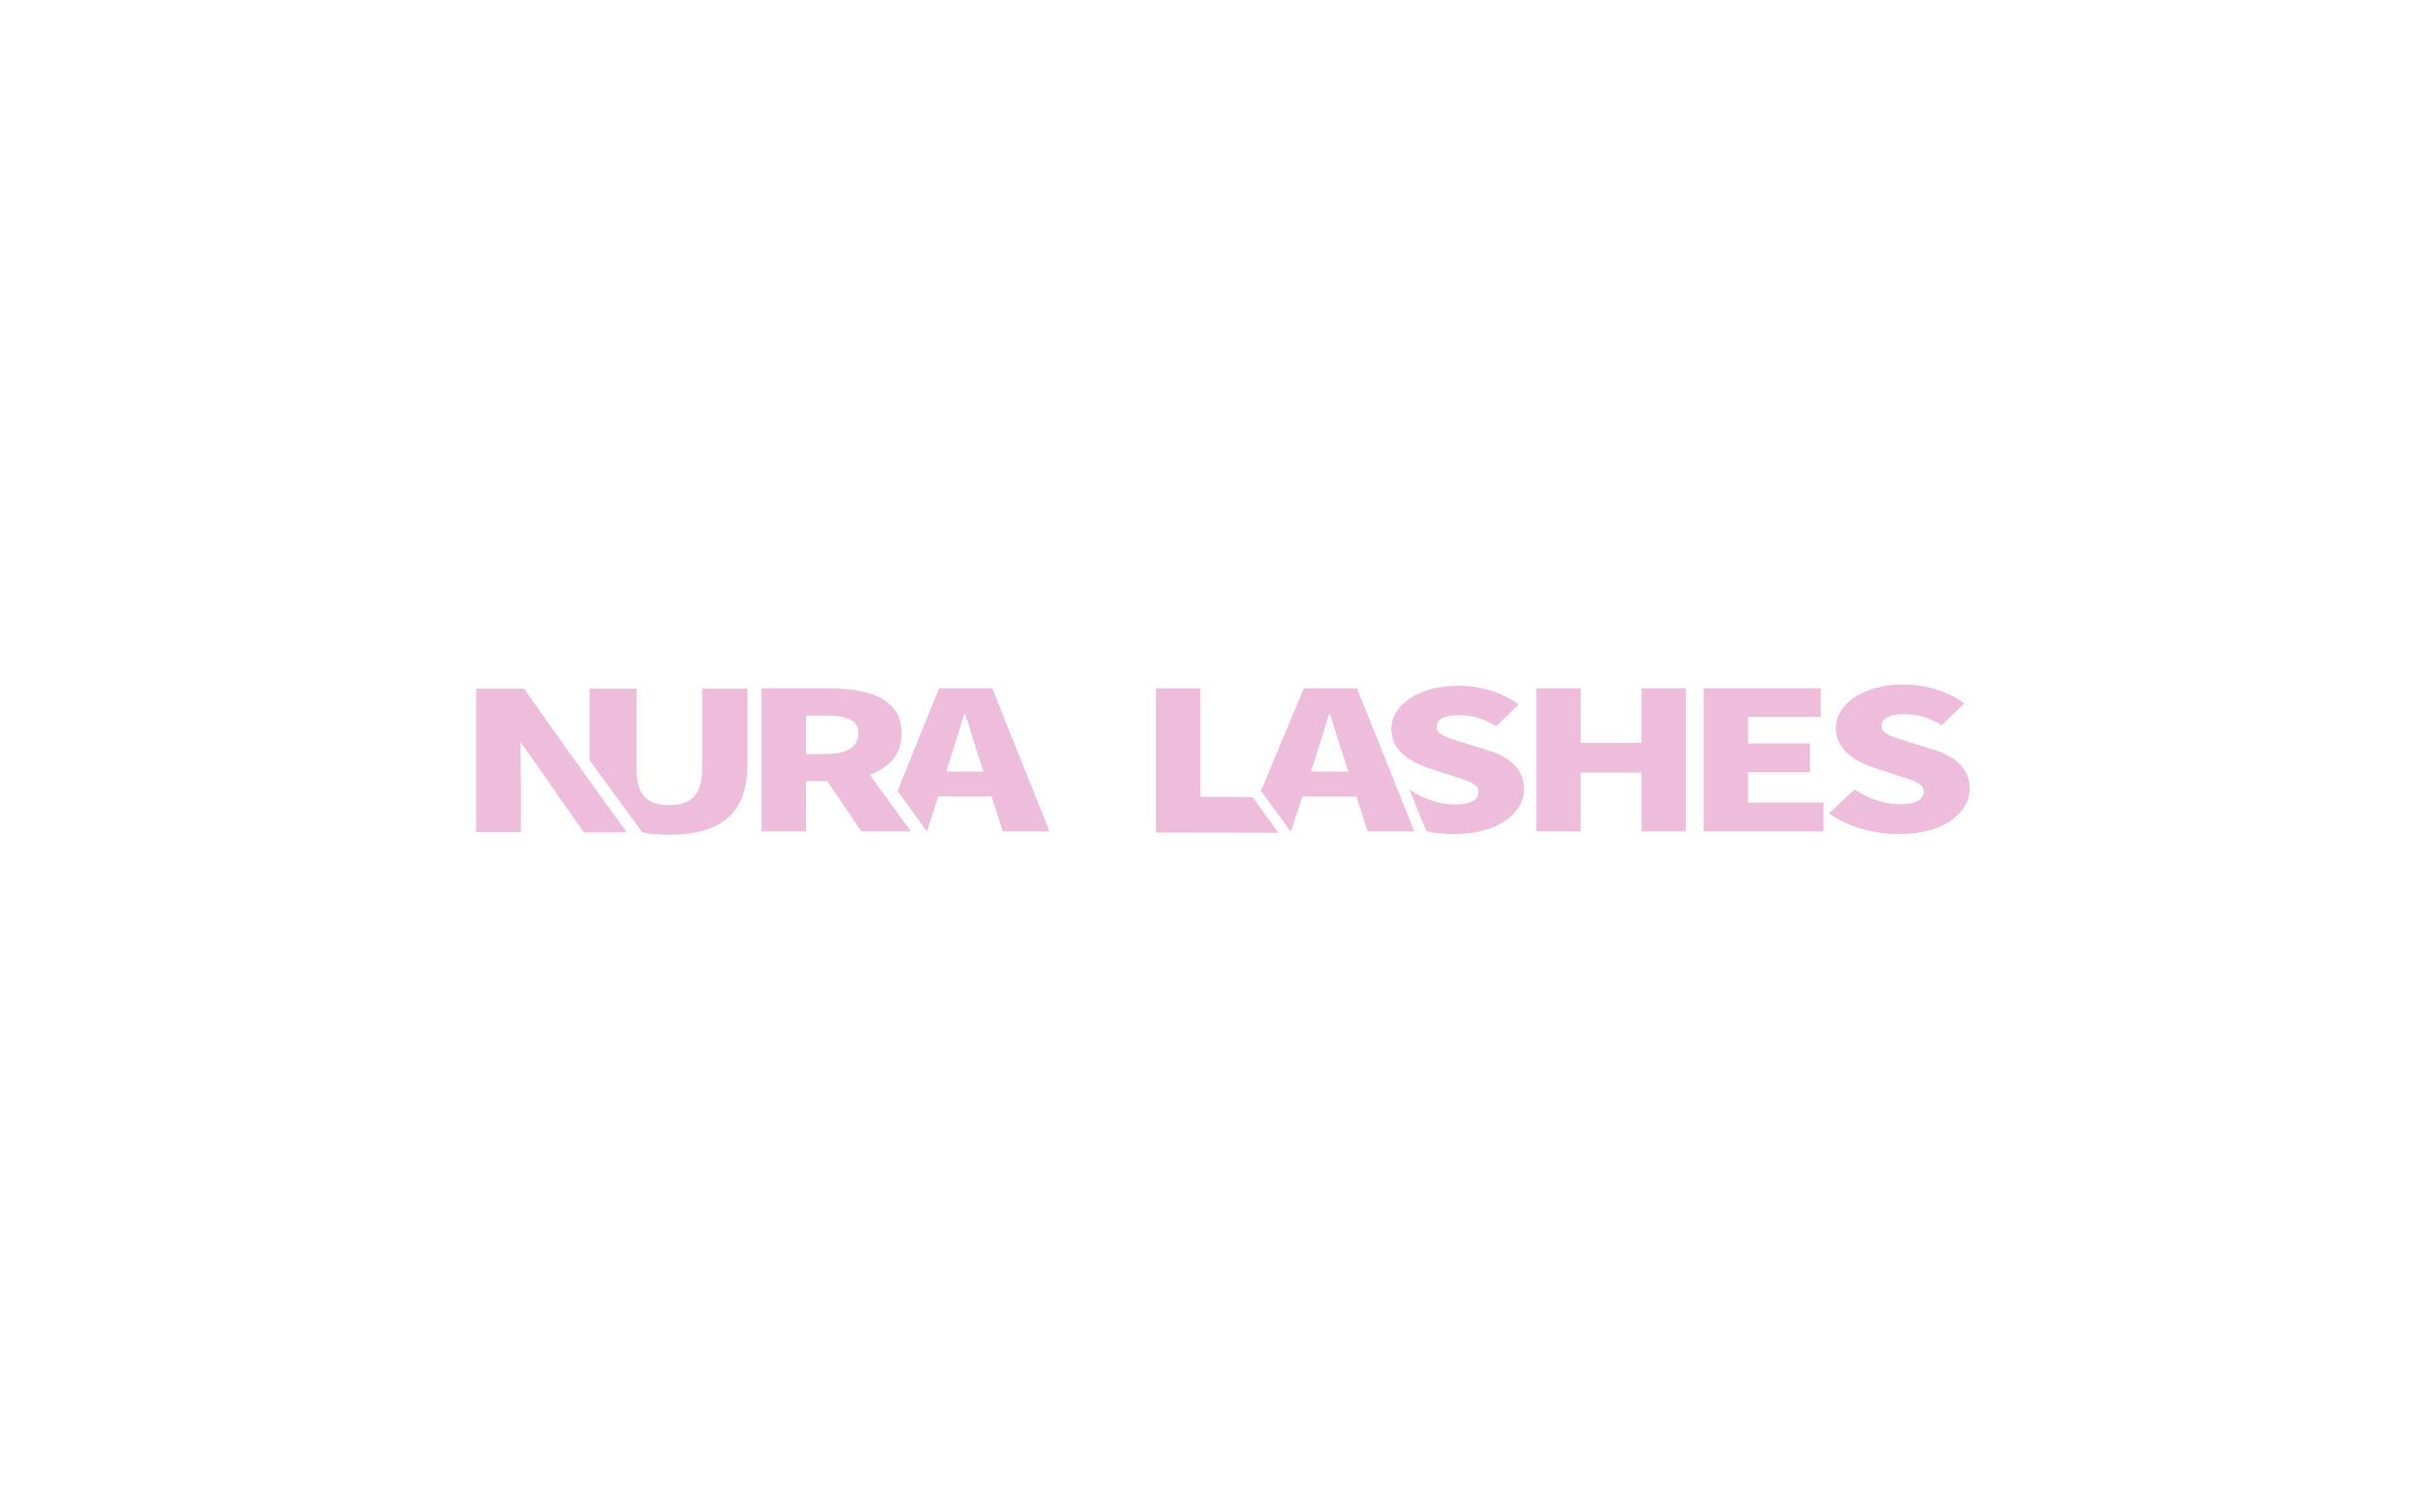 <svg xml:space="preserve" style="enable-background:new 0 0 1283.81 801.71;" viewBox="0 0 1283.81 801.71" y="0px" x="0px" xmlns:xlink="http://www.w3.org/1999/xlink" xmlns="http://www.w3.org/2000/svg" id="图层_1" version="1.1">
<style type="text/css">
	.st1{fill:#EDBDDB;}
</style>

<g>
	<g>
		<g>
			<path d="M303.56,401.56l-25.79-36.46h-25.37v76.09h23.7v-25.23c0-4.63-0.18-22.61-0.18-22.61l7.85,11.17l25.69,36.78
				h22.78L303.56,401.56z" class="st1"></path>
		</g>
		<g>
			<path d="M372.2,365.06v42.28c0,4.77-0.68,8.58-2.02,11.44c-1.35,2.86-3.32,4.92-5.92,6.18
				c-2.6,1.26-5.81,1.89-9.62,1.89c-3.81,0-6.99-0.63-9.55-1.89c-2.56-1.26-4.49-3.32-5.79-6.18c-1.3-2.86-1.95-6.67-1.95-11.44
				v-42.28h-24.82v38.03l27.99,38.27c4.23,0.81,8.93,1.22,14.11,1.22c6.88,0,12.92-0.73,18.12-2.2c5.2-1.46,9.55-3.71,13.04-6.74
				c3.49-3.03,6.09-6.89,7.81-11.59c1.72-4.7,2.58-10.25,2.58-16.65v-40.34H372.2z" class="st1"></path>
		</g>
	</g>
</g>
<path d="M482.9,440.79l-21.89-30.01c4.78-1.73,8.68-4.22,11.69-7.48c3.46-3.73,5.2-8.56,5.2-14.46
	c0-6.11-1.73-10.92-5.2-14.41c-3.47-3.5-8.09-5.96-13.88-7.38c-5.79-1.43-12.19-2.14-19.21-2.14h-35.92v75.88h23.55V414.1h11.32
	l18.02,26.69H482.9z M427.24,379.37h10.52c5.61,0,9.89,0.68,12.83,2.04c2.94,1.36,4.41,3.84,4.41,7.44c0,3.53-1.47,6.23-4.41,8.1
	c-2.94,1.87-7.22,2.8-12.83,2.8h-10.52V379.37z" class="st1"></path>
<path d="M612.68,441.37v-76.42h23.55v57.52l27.69,0.07l13.68,18.95L612.68,441.37z" class="st1"></path>
<path d="M814.33,440.79V364.9h23.55v28.93h32.23V364.9h23.42v75.88h-23.42v-31.17h-32.23v31.17H814.33z" class="st1"></path>
<path d="M903.04,440.79V364.9h62.1v15.18h-38.55v14.06h32.76v15.28h-32.76v16.09h40v15.28H903.04z" class="st1"></path>
<path d="M1006.32,442.21c-6.46,0-12.94-0.93-19.44-2.77s-12.32-4.59-17.45-8.22l13.54-12.64
	c3.45,2.33,7.32,4.21,11.61,5.65c4.29,1.44,8.38,2.16,12.28,2.16c4.42,0,7.68-0.6,9.76-1.8c2.08-1.2,3.12-2.83,3.12-4.88
	c0-1.51-0.58-2.72-1.73-3.65c-1.15-0.92-2.77-1.76-4.84-2.52c-2.08-0.75-4.54-1.57-7.37-2.47l-12.61-4.11
	c-3.45-1.09-6.7-2.57-9.76-4.42c-3.05-1.85-5.53-4.14-7.43-6.88c-1.9-2.74-2.85-5.96-2.85-9.66c0-4.32,1.53-8.22,4.58-11.71
	c3.05-3.49,7.28-6.27,12.68-8.32c5.4-2.06,11.59-3.08,18.58-3.08c5.75,0,11.46,0.84,17.12,2.52c5.66,1.68,10.66,4.2,15,7.55
	l-11.81,11.51c-3.27-1.92-6.5-3.37-9.69-4.37c-3.19-0.99-6.73-1.49-10.62-1.49c-3.63,0-6.48,0.55-8.56,1.64
	c-2.08,1.1-3.12,2.64-3.12,4.62c0,1.44,0.64,2.64,1.92,3.6c1.28,0.96,3.03,1.82,5.24,2.57c2.21,0.75,4.78,1.58,7.7,2.47l12.34,3.8
	c4.07,1.23,7.57,2.81,10.49,4.73c2.92,1.92,5.15,4.2,6.7,6.83c1.55,2.64,2.32,5.77,2.32,9.4c0,4.25-1.48,8.19-4.45,11.82
	c-2.96,3.63-7.26,6.56-12.87,8.79C1021.07,441.1,1014.29,442.21,1006.32,442.21z" class="st1"></path>
<path d="M805.5,409.16c-1.54-2.61-3.75-4.87-6.64-6.77c-2.89-1.9-6.36-3.46-10.39-4.69l-12.24-3.77
	c-2.89-0.88-5.44-1.7-7.63-2.45c-2.19-0.75-3.93-1.59-5.2-2.55c-1.27-0.95-1.91-2.14-1.91-3.57c0-1.97,1.03-3.5,3.09-4.58
	c2.06-1.09,4.89-1.63,8.49-1.63c3.86,0,7.37,0.49,10.53,1.48c3.16,0.98,6.36,2.43,9.6,4.33l11.71-11.41
	c-4.3-3.33-9.26-5.82-14.87-7.49c-5.61-1.66-11.27-2.5-16.97-2.5c-6.93,0-13.07,1.02-18.42,3.06c-5.35,2.04-9.54,4.79-12.57,8.25
	c-3.03,3.46-4.54,7.33-4.54,11.61c0,3.67,0.94,6.86,2.83,9.58c1.89,2.72,4.34,4.99,7.37,6.82c3.03,1.83,6.25,3.29,9.67,4.38
	l12.5,4.07c2.81,0.88,5.24,1.7,7.3,2.44c2.06,0.75,3.66,1.58,4.8,2.5c1.14,0.92,1.71,2.12,1.71,3.62c0,2.04-1.03,3.65-3.09,4.84
	c-2.06,1.19-5.29,1.78-9.67,1.78c-3.86,0-7.92-0.71-12.17-2.14c-4.23-1.42-8.21-3.36-11.62-5.65l8.91,21.95
	c4.8,1.02,9.58,1.53,14.35,1.53c7.89,0,14.62-1.1,20.19-3.31c5.57-2.21,9.82-5.11,12.76-8.71c2.94-3.6,4.41-7.5,4.41-11.71
	C807.81,414.88,807.04,411.78,805.5,409.16z" class="st1"></path>
<path d="M531.58,440.79h24.73l-30.39-75.88h-28.16l-22,54.43l15.55,21.45l5.97-18.49h28.32L531.58,440.79z
	 M501.56,409.05l1.99-6.15c1.23-3.8,2.5-7.83,3.82-12.07c1.32-4.24,2.54-8.34,3.68-12.27h0.53c1.32,3.87,2.61,7.94,3.88,12.22
	c1.27,4.28,2.57,8.32,3.88,12.12l1.99,6.15H501.56z" class="st1"></path>
<path d="M724.94,440.79h24.73l-30.39-75.88h-28.16l-22.73,54.37l15.76,21.64l6.24-18.61h28.56L724.94,440.79z
	 M694.85,409.05l2.06-6.15c1.23-3.8,2.5-7.83,3.82-12.07c1.32-4.24,2.54-8.34,3.68-12.27h0.53c1.32,3.87,2.61,7.94,3.88,12.22
	c1.27,4.28,2.57,8.32,3.88,12.12l1.99,6.15H694.85z" class="st1"></path>
</svg>
